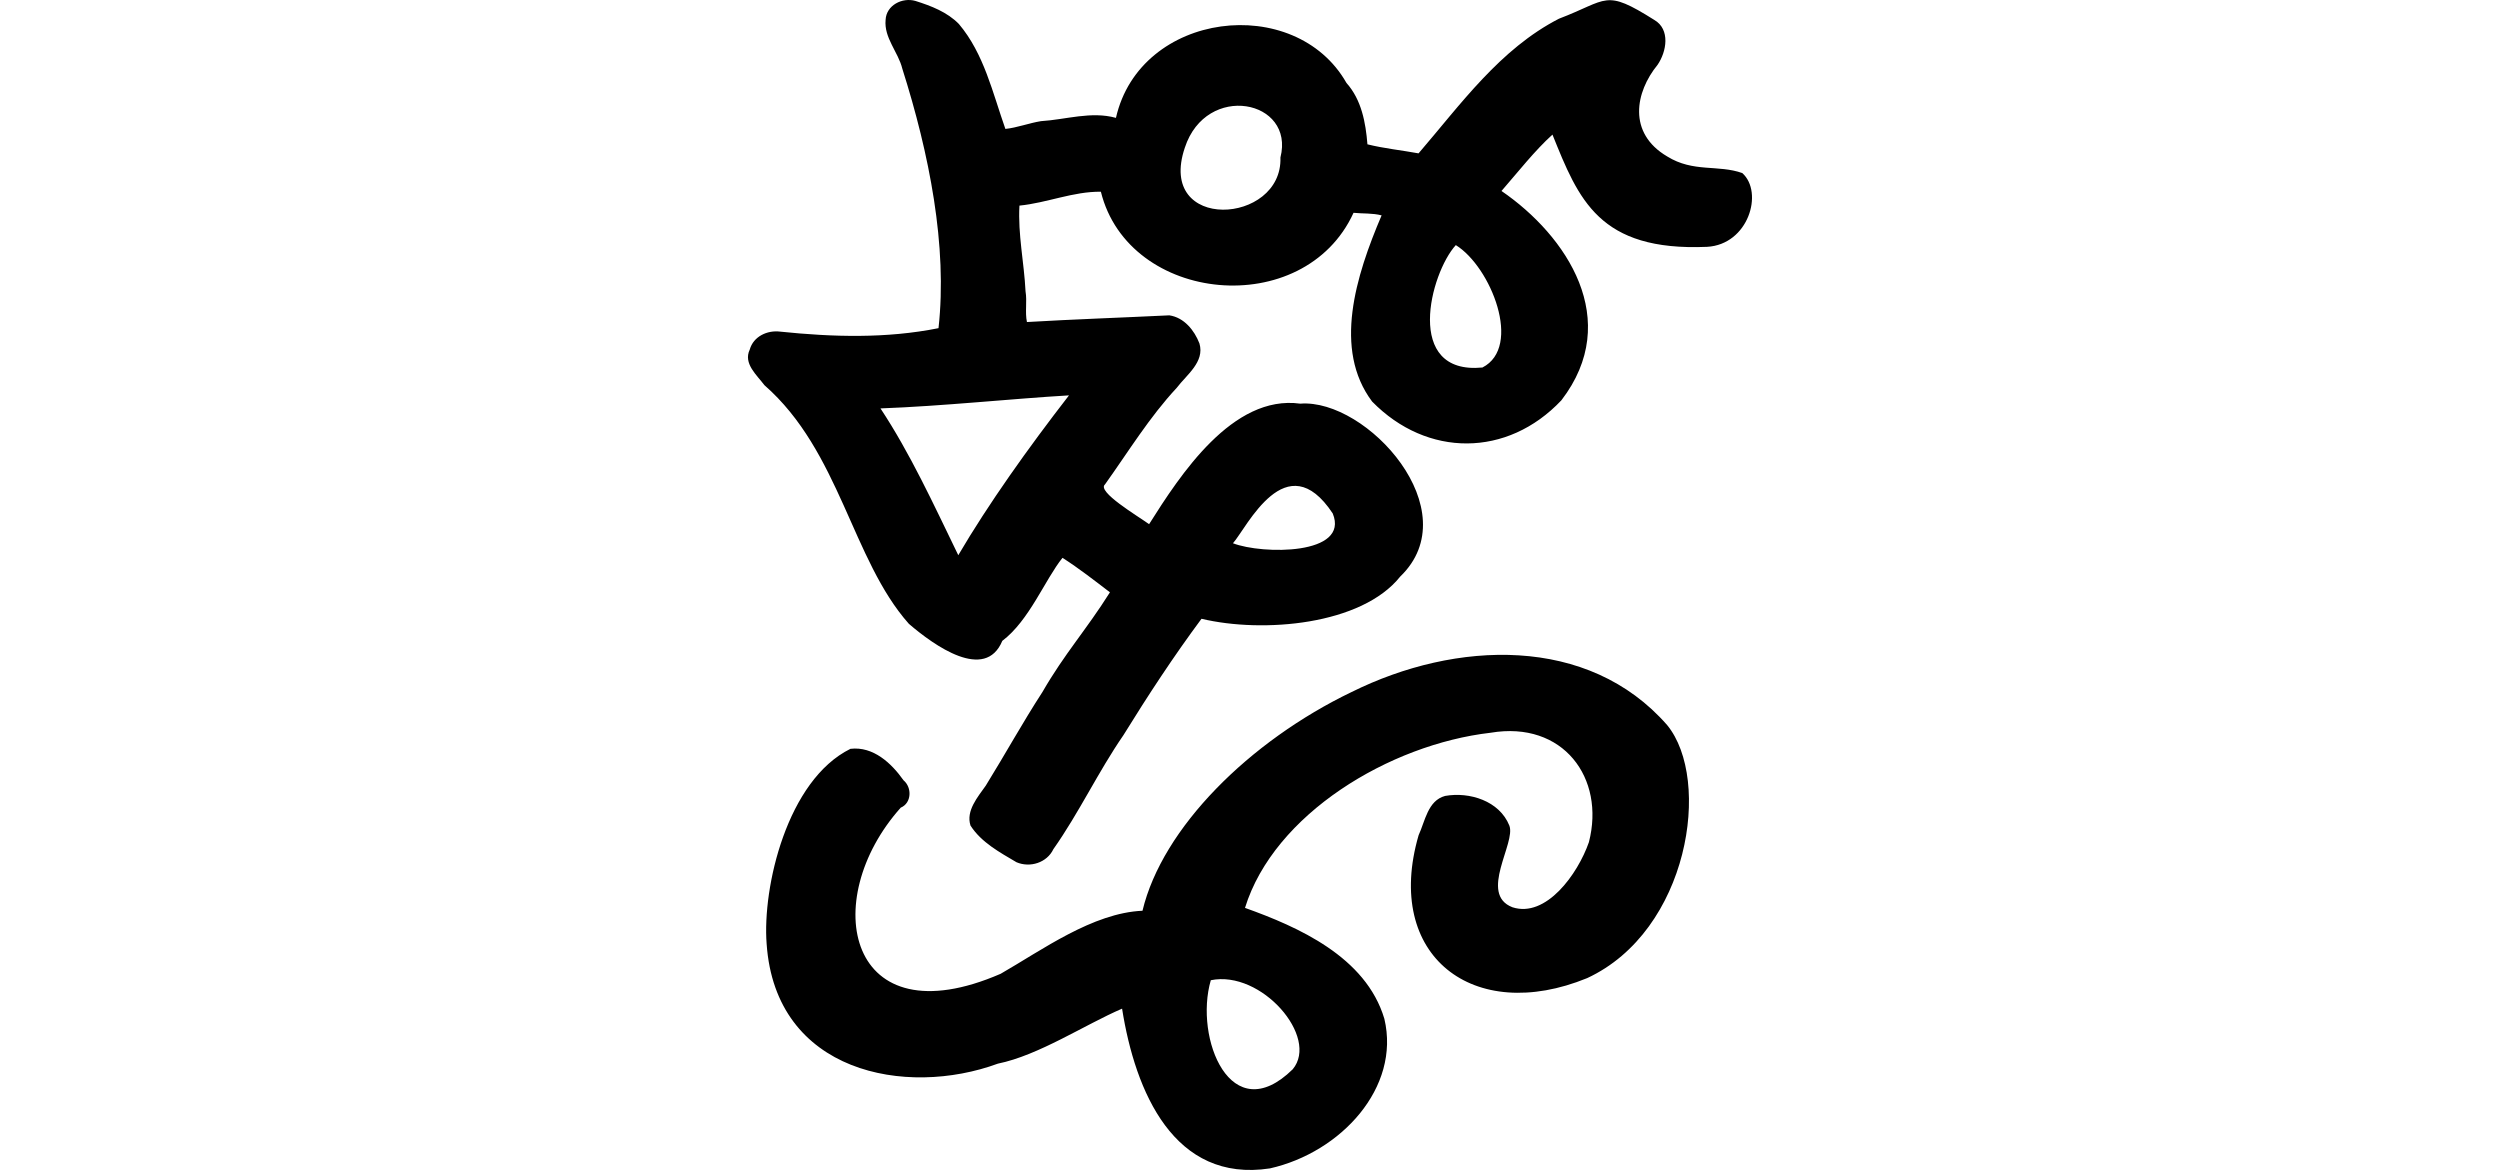 <?xml version="1.0" encoding="UTF-8" standalone="no"?>
<!-- Created with Inkscape (http://www.inkscape.org/) -->

<svg
   xmlns:dc="http://purl.org/dc/elements/1.1/"
   xmlns:cc="http://creativecommons.org/ns#"
   xmlns:rdf="http://www.w3.org/1999/02/22-rdf-syntax-ns#"
   xmlns:svg="http://www.w3.org/2000/svg"
   xmlns="http://www.w3.org/2000/svg"
   xmlns:sodipodi="http://sodipodi.sourceforge.net/DTD/sodipodi-0.dtd"
   xmlns:inkscape="http://www.inkscape.org/namespaces/inkscape"
   width="200"
   height="93.598"
   id="svg3024"
   version="1.1"
   inkscape:version="0.48.3.1 r9886"
   sodipodi:docname="resource.svg">
  <defs
     id="defs3026" />
  <sodipodi:namedview
     id="base"
     pagecolor="#ffffff"
     bordercolor="#666666"
     borderopacity="1.0"
     inkscape:pageopacity="0.0"
     inkscape:pageshadow="2"
     inkscape:zoom="0.70000001"
     inkscape:cx="-45.649762"
     inkscape:cy="171.89692"
     inkscape:document-units="px"
     inkscape:current-layer="layer1"
     showgrid="false"
     fit-margin-top="0"
     fit-margin-left="0"
     fit-margin-right="0"
     fit-margin-bottom="0"
     inkscape:window-width="1301"
     inkscape:window-height="744"
     inkscape:window-x="65"
     inkscape:window-y="24"
     inkscape:window-maximized="1"
     showguides="true"
     inkscape:guide-bbox="true" />
  <g
     inkscape:label="Layer 1"
     inkscape:groupmode="layer"
     id="layer1"
     transform="translate(13.978,-1083.561)">
    <path
       style="fill:#000000"
       d="m 110.743,1085.055 c -4.72,2.423 -7.854,6.84 -11.237,10.775 -1.361,-0.251 -2.745,-0.389 -4.09,-0.723 -0.138,-1.738 -0.474,-3.566 -1.676,-4.908 -4.104,-7.231 -16.507,-5.758 -18.443,2.792 -1.976,-0.55 -4.013,0.141 -6.001,0.263 -0.952,0.152 -1.914,0.527 -2.844,0.621 -1.02,-2.887 -1.706,-6.011 -3.719,-8.394 -0.933,-0.956 -2.223,-1.45 -3.474,-1.844 -1.055,-0.306 -2.337,0.347 -2.389,1.514 -0.138,1.444 1.009,2.565 1.339,3.911 2.153,6.788 3.623,14.196 2.893,20.753 -4.164,0.836 -8.454,0.714 -12.663,0.277 -1.039,-0.132 -2.144,0.385 -2.438,1.438 -0.535,1.119 0.574,2.037 1.17,2.84 6.057,5.302 6.992,13.953 11.561,19.097 2.03,1.75 6.106,4.648 7.475,1.363 2.161,-1.631 3.414,-4.902 4.815,-6.643 1.325,0.851 2.546,1.804 3.795,2.759 -1.905,3.026 -3.613,4.879 -5.4,7.977 -1.591,2.45 -2.999,5.011 -4.532,7.487 -0.643,0.912 -1.605,2.021 -1.223,3.197 0.868,1.354 2.339,2.14 3.679,2.933 1.084,0.464 2.436,0.04 2.951,-1.045 2.06,-2.922 3.574,-6.172 5.603,-9.118 1.967,-3.183 4.021,-6.316 6.247,-9.313 4.923,1.173 12.807,0.503 15.895,-3.374 5.489,-5.279 -2.66,-14.252 -7.995,-13.836 -5.422,-0.747 -9.618,5.724 -12.092,9.642 -0.929,-0.668 -4.214,-2.611 -3.527,-3.183 1.867,-2.613 3.546,-5.371 5.74,-7.728 0.776,-1.028 2.252,-2.068 1.814,-3.546 -0.403,-1.049 -1.228,-2.078 -2.411,-2.25 -3.978,0.193 -7.586,0.312 -11.39,0.536 -0.166,-0.793 0.025,-1.648 -0.112,-2.46 -0.111,-2.288 -0.618,-4.555 -0.487,-6.854 2.2,-0.217 4.288,-1.134 6.514,-1.112 2.224,8.987 16.252,10.339 20.213,1.688 0.75,0.075 1.519,0.015 2.246,0.205 -2.072,4.858 -3.894,10.715 -0.76,14.893 4.399,4.492 10.822,4.479 15.141,-0.098 4.936,-6.421 0.434,-13.165 -4.79,-16.747 1.324,-1.521 2.661,-3.231 4.077,-4.51 2.09,5.181 3.715,9.348 12.364,8.979 3.314,-0.179 4.548,-4.353 2.824,-5.902 -1.934,-0.69 -3.922,-0.03 -6.011,-1.331 -3.188,-1.876 -2.544,-5.159 -0.769,-7.327 0.721,-1.048 1.041,-2.84 -0.263,-3.594 -4.006,-2.521 -3.655,-1.609 -7.619,-0.099 z m -22.287,11.105 c 0.188,5.4 -9.939,5.997 -7.648,-0.785 1.717,-5.248 8.827,-3.838 7.648,0.785 z m 14.031,7.009 c 2.805,1.732 5.355,8.148 2.128,9.793 -6.306,0.608 -4.175,-7.553 -2.128,-9.793 z m -30.947,12.022 c -3.293,4.25 -6.443,8.681 -8.856,12.786 -2.001,-4.124 -3.851,-8.153 -6.224,-11.743 4.95,-0.18 10.516,-0.776 15.08,-1.043 z m 21.099,9.444 c 1.381,3.357 -5.642,3.291 -7.981,2.386 1.112,-1.249 4.258,-8.007 7.981,-2.386 z m 1.511,14.286 c -8.198,3.95 -15.146,10.879 -16.729,17.5 -3.985,0.173 -8.051,3.154 -11.347,5.043 -12.233,5.309 -14.643,-5.855 -7.993,-13.291 0.877,-0.368 0.912,-1.613 0.223,-2.188 -0.971,-1.374 -2.425,-2.732 -4.246,-2.518 -5.072,2.506 -7.057,11.072 -6.706,15.601 0.705,10.332 11.145,12.289 18.499,9.585 3.262,-0.663 6.943,-3.11 9.937,-4.4 1.05,6.657 4.162,13.956 11.828,12.78 5.681,-1.28 10.458,-6.463 9.155,-11.965 -1.481,-4.982 -6.937,-7.367 -11.15,-8.876 2.314,-7.495 11.554,-13.079 19.654,-14.012 5.795,-0.977 9.182,3.623 7.858,8.756 -0.893,2.567 -3.434,6.078 -6.117,5.206 -2.728,-1.051 0.307,-5.16 -0.25,-6.541 -0.793,-1.97 -3.185,-2.712 -5.135,-2.366 -1.389,0.369 -1.604,2.032 -2.121,3.143 -2.815,9.661 4.4,15.155 13.482,11.433 8.145,-3.776 9.989,-15.872 6.398,-20.247 -6.301,-7.205 -16.9,-6.781 -25.24,-2.642 z m -4.71,30.182 c -4.945,4.855 -7.902,-2.481 -6.554,-7.125 4.049,-0.83 8.696,4.554 6.554,7.125 z"
       id="path3480"
       inkscape:connector-curvature="0"
       sodipodi:nodetypes="cccccccccccccccccccccccccccccccccccccccccccccccccccccccccccccccccccccccccccccccccccccc" />
  </g>
</svg>
